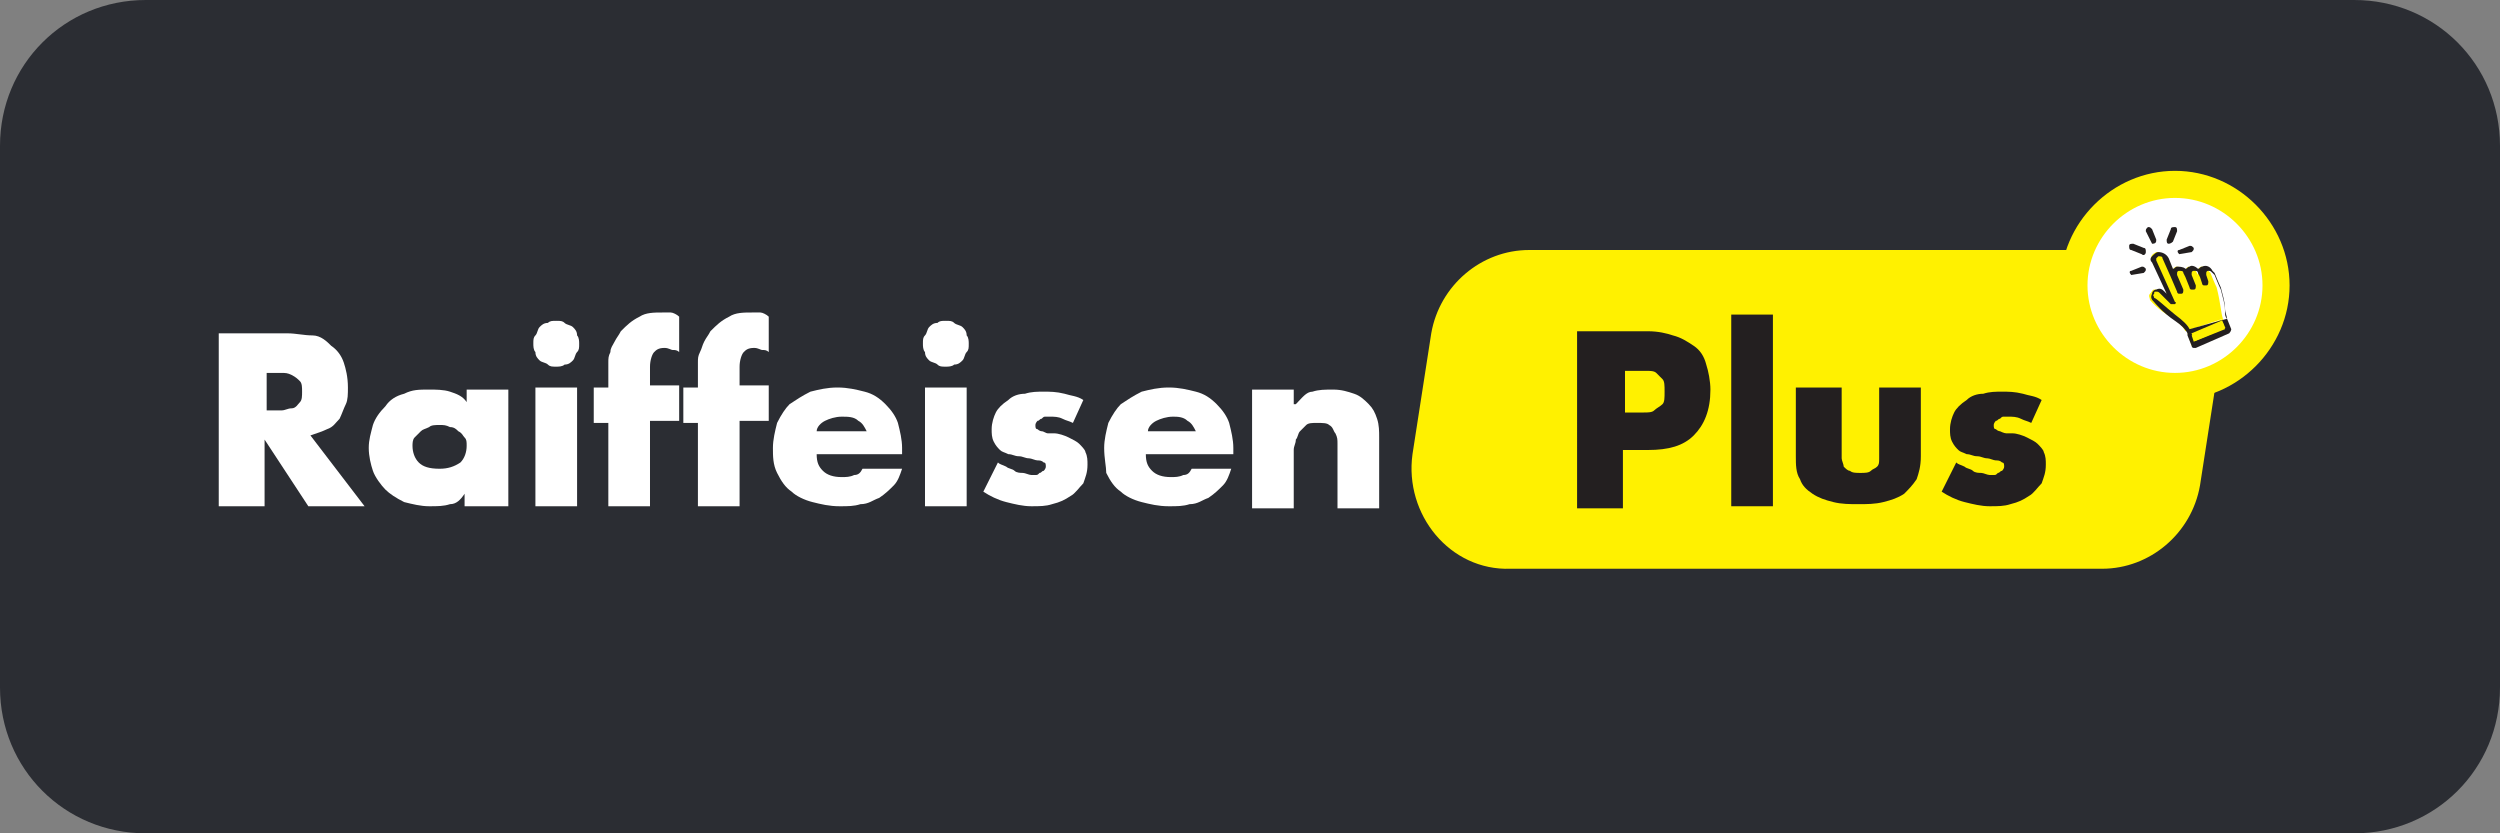 <?xml version="1.0" encoding="utf-8"?>
<!-- Generator: Adobe Illustrator 28.3.0, SVG Export Plug-In . SVG Version: 6.00 Build 0)  -->
<svg version="1.1" id="Layer_1" xmlns="http://www.w3.org/2000/svg" xmlns:xlink="http://www.w3.org/1999/xlink" x="0px" y="0px"
	 viewBox="0 0 120 40" style="enable-background:new 0 0 120 40;" xml:space="preserve">
<rect x="0" y="0" width="120" height="40" fill="#808080" stroke="none"/>
<style type="text/css">
	.st0{fill:#2B2D33;}
	.st1{fill:#FFF100;}
	.st2{fill:#FFFFFF;}
	.st3{fill:#231F20;}
</style>
<path class="st0" d="M7,0h106c3.9,0,7,3.1,7,7v26c0,3.9-3.1,7-7,7H7c-3.9,0-7-3.1-7-7V7C0,3.1,3.1,0,7,0z"/>
<g>
	<g>
		<g>
			<path class="st1" d="M67.8,21.8l0.9-5.8c0.4-2.3,2.4-4,4.7-4l28.4,0c2.9,0,5.2,2.6,4.7,5.5l-0.9,5.8c-0.4,2.3-2.4,4-4.7,4
				l-28.4,0C69.6,27.4,67.4,24.7,67.8,21.8z"/>
			<g>
				<g>
					<circle class="st2" cx="104.4" cy="13.7" r="4.8"/>
					<path class="st1" d="M104.4,19.2c-3,0-5.5-2.5-5.5-5.5s2.5-5.5,5.5-5.5c3,0,5.5,2.5,5.5,5.5S107.4,19.2,104.4,19.2z M104.4,9.5
						c-2.3,0-4.2,1.9-4.2,4.2s1.9,4.2,4.2,4.2s4.2-1.9,4.2-4.2S106.7,9.5,104.4,9.5z"/>
				</g>
				<g id="XMLID_00000069363571734078984570000012098753260719894971_">
					<g id="XMLID_00000116224110541474086970000004896758362275941255_">
						<g id="XMLID_00000000909710628606902680000005807373302269013136_">
							<path id="XMLID_00000037667903766393875100000005798814392476585625_" class="st1" d="M106.7,15.3c-0.1-0.3-0.1-0.7-0.3-1.5
								c-0.1-0.2-0.3-0.7-0.3-0.7l-0.1-0.1c-0.1-0.1-0.2-0.2-0.3-0.2c-0.2,0-0.2,0.2-0.2,0.4l-0.1-0.2c-0.1-0.1-0.2-0.2-0.3-0.2
								c-0.2,0-0.2,0.2-0.2,0.4l-0.1-0.2c-0.1-0.1-0.2-0.2-0.3-0.2c-0.2,0-0.2,0.2-0.2,0.4l-0.4-0.9c-0.1-0.1-0.2-0.2-0.4-0.2
								c-0.2,0.1-0.3,0.2-0.2,0.4l0.9,2c0,0,0,0,0,0c-0.3-0.2-0.4-0.4-0.4-0.4l-0.1-0.1c-0.1-0.1-0.2-0.1-0.3-0.1
								c-0.1,0-0.1,0.1-0.2,0.2c-0.1,0.1,0,0.2,0,0.3l0,0c0,0,0.4,0.5,1,0.8c0.4,0.3,0.6,0.5,0.7,0.7"/>
							
								<line id="XMLID_00000161593203812729904560000009396630988352092833_" class="st3" x1="104.9" y1="13.1" x2="105.2" y2="13.6"/>
							
								<line id="XMLID_00000004510420794243702620000010340292929891283616_" class="st3" x1="104.4" y1="13.1" x2="104.7" y2="13.8"/>
							
								<line id="XMLID_00000083090187401483889860000008467795148358677403_" class="st3" x1="105.5" y1="13.1" x2="105.7" y2="13.4"/>
						</g>
						<g id="XMLID_00000023255096475416456910000005014946812454955942_">
							<path id="XMLID_00000058554561777617659980000013343176150688339633_" class="st1" d="M106.9,15.9l-1.7,0.7c0,0,0,0,0,0
								L105,16c0,0,0,0,0,0l1.7-0.7c0,0,0,0,0,0L106.9,15.9C107,15.8,106.9,15.8,106.9,15.9z"/>
							<path class="st3" d="M107.1,15.8l-0.2-0.5c0,0,0,0,0,0c0-0.1-0.1-0.3-0.1-0.5c0-0.3-0.1-0.6-0.2-1c-0.1-0.2-0.3-0.7-0.3-0.7
								l-0.1-0.1c-0.1-0.2-0.3-0.3-0.5-0.2c-0.1,0-0.1,0.1-0.2,0.1c-0.1-0.1-0.3-0.2-0.4-0.1c-0.1,0-0.1,0.1-0.2,0.1
								c-0.1-0.1-0.3-0.1-0.4-0.1c-0.1,0-0.1,0.1-0.2,0.1l-0.2-0.5c-0.1-0.2-0.3-0.3-0.5-0.3c-0.1,0-0.2,0.1-0.3,0.2
								c-0.1,0.1-0.1,0.2,0,0.3l0.7,1.5c0,0,0,0,0,0c0,0,0,0,0,0l-0.1-0.1c-0.1-0.1-0.2-0.2-0.4-0.1c-0.1,0-0.2,0.1-0.2,0.2
								c-0.1,0.2,0,0.3,0.1,0.4c0,0,0,0,0,0l0,0c0,0,0,0,0,0c0,0,0.4,0.5,1,0.9c0.3,0.2,0.5,0.4,0.6,0.6c0,0,0,0,0,0c0,0,0,0,0,0.1
								l0.2,0.5c0,0,0,0.1,0.1,0.1c0,0,0.1,0,0.1,0L107,16C107.1,15.9,107.1,15.8,107.1,15.8z M105.1,15.8c-0.1-0.2-0.3-0.4-0.7-0.7
								c-0.5-0.4-0.9-0.8-1-0.8l0,0c0-0.1-0.1-0.1,0-0.2c0-0.1,0-0.1,0.1-0.1c0.1,0,0.1,0,0.2,0.1c0,0,0,0,0,0l0.1,0.1
								c0,0,0.2,0.2,0.4,0.4c0,0,0,0,0,0c0,0,0.1,0,0.2,0c0,0,0.1-0.1,0-0.1l-0.9-2c0,0,0-0.1,0-0.1c0,0,0.1-0.1,0.1-0.1
								c0.1,0,0.2,0,0.2,0.1l0.4,0.9l0.3,0.7c0,0,0,0.1,0.1,0.1s0.1,0,0.1,0c0.1,0,0.1-0.1,0.1-0.2l-0.3-0.7c0,0,0,0,0,0
								c0,0,0-0.1,0-0.1c0,0,0-0.1,0.1-0.1c0.1,0,0.2,0,0.2,0.1l0.1,0.2c0,0,0,0,0,0l0.2,0.5c0,0,0,0.1,0.1,0.1c0,0,0.1,0,0.1,0
								c0.1,0,0.1-0.1,0.1-0.2l-0.2-0.5c0,0,0,0,0,0c0,0,0-0.1,0-0.1c0,0,0-0.1,0.1-0.1c0.1,0,0.2,0,0.2,0.1l0.1,0.2v0v0l0.1,0.3
								c0,0,0,0.1,0.1,0.1c0,0,0.1,0,0.1,0c0.1,0,0.1-0.1,0.1-0.2l-0.1-0.3c0,0,0,0,0,0c0,0,0-0.1,0-0.1c0,0,0-0.1,0.1-0.1
								c0.1,0,0.1,0,0.2,0.1l0.1,0.1c0,0,0,0,0,0c0,0,0.2,0.5,0.3,0.7c0.1,0.4,0.2,0.7,0.2,1c0,0.2,0,0.3,0.1,0.4L105.1,15.8z
								 M105.3,16.4l-0.1-0.3l1.5-0.6l0.1,0.3L105.3,16.4z"/>
						</g>
					</g>
					<g id="XMLID_00000047746477942322704470000002754706022690620815_">
						<g id="XMLID_00000101100396153560021010000011552594782460271007_">
							<g id="XMLID_00000074431956106057104070000014827981488262855819_">
								
									<line id="XMLID_00000176012187511118480920000005503324273229591441_" class="st3" x1="102.3" y1="13.1" x2="102.8" y2="12.9"/>
								<path id="XMLID_00000149341932434789652960000011201648843915527332_" class="st3" d="M102.3,13.2
									C102.2,13.2,102.2,13.2,102.3,13.2c-0.1-0.1-0.1-0.2,0-0.2l0.5-0.2c0.1,0,0.1,0,0.2,0.1c0,0.1,0,0.1-0.1,0.2L102.3,13.2
									C102.3,13.2,102.3,13.2,102.3,13.2z"/>
							</g>
							<g id="XMLID_00000049196515395659344840000002722003071401572018_">
								
									<line id="XMLID_00000123408453332081368420000007648040953383848882_" class="st3" x1="104.7" y1="12.1" x2="105.2" y2="11.9"/>
								<path id="XMLID_00000152961216138025923670000015422242752479933339_" class="st3" d="M104.6,12.2
									C104.6,12.2,104.6,12.2,104.6,12.2c-0.1-0.1-0.1-0.2,0-0.2l0.5-0.2c0.1,0,0.1,0,0.2,0.1c0,0.1,0,0.1-0.1,0.2L104.6,12.2
									C104.7,12.2,104.6,12.2,104.6,12.2z"/>
							</g>
						</g>
						<g id="XMLID_00000029039117622116675120000017828169233189666223_">
							<g id="XMLID_00000152951326311710043590000001038215320944569782_">
								
									<line id="XMLID_00000080896120862595343870000016346421294670197137_" class="st3" x1="104.1" y1="11.6" x2="104.3" y2="11"/>
								<path id="XMLID_00000150804299008790092070000008464249165657227422_" class="st3" d="M104.1,11.7c-0.1,0-0.1-0.1-0.1-0.2
									l0.2-0.5c0-0.1,0.1-0.1,0.2-0.1c0.1,0,0.1,0.1,0.1,0.2l-0.2,0.5C104.2,11.7,104.1,11.7,104.1,11.7z"/>
							</g>
						</g>
						<g id="XMLID_00000121238830486617542040000000659719144953308558_">
							<g id="XMLID_00000168807993833773933290000003967043246303709862_">
								
									<line id="XMLID_00000064337147874669571540000016116686205171114373_" class="st3" x1="103.4" y1="11.6" x2="103.1" y2="11.1"/>
								<path id="XMLID_00000016794114972762337640000002077349264067172742_" class="st3" d="M103.3,11.7
									C103.3,11.7,103.3,11.7,103.3,11.7l-0.3-0.6c0-0.1,0-0.1,0.1-0.2c0.1,0,0.1,0,0.2,0.1l0.2,0.5
									C103.5,11.6,103.5,11.7,103.3,11.7C103.4,11.7,103.3,11.7,103.3,11.7z"/>
							</g>
						</g>
						<g id="XMLID_00000160186663041165056270000017884451794423869369_">
							<g id="XMLID_00000063590865881707284160000013915772567699494313_">
								
									<line id="XMLID_00000173142879819491564950000015924843280577151656_" class="st3" x1="102.8" y1="12.1" x2="102.3" y2="11.9"/>
								<path id="XMLID_00000005955107301978699170000011631242173269761156_" class="st3" d="M102.8,12.2l-0.5-0.2
									c-0.1,0-0.1-0.1-0.1-0.2s0.1-0.1,0.2-0.1l0.5,0.2c0.1,0,0.1,0.1,0.1,0.2S102.9,12.3,102.8,12.2z"/>
							</g>
						</g>
					</g>
				</g>
				
					<rect id="XMLID_00000000937456261254009950000006544806964772429213_" x="105.2" y="15.7" transform="matrix(0.921 -0.39 0.39 0.921 2.178 42.57)" class="st1" width="1.6" height="0.4"/>
			</g>
			<g>
				<g>
					<path class="st3" d="M75.8,15.9h3.3c0.5,0,0.9,0.1,1.2,0.2c0.4,0.1,0.7,0.3,1,0.5s0.5,0.5,0.6,0.9c0.1,0.3,0.2,0.8,0.2,1.2
						c0,1-0.3,1.7-0.8,2.2c-0.5,0.5-1.2,0.7-2.2,0.7h-1.2v2.8h-2.2V15.9z M77.9,19.8h0.4c0.2,0,0.4,0,0.6,0c0.2,0,0.4,0,0.5-0.1
						c0.1-0.1,0.3-0.2,0.4-0.3c0.1-0.1,0.1-0.3,0.1-0.6c0-0.3,0-0.5-0.1-0.6c-0.1-0.1-0.2-0.2-0.3-0.3c-0.1-0.1-0.3-0.1-0.5-0.1
						c-0.2,0-0.4,0-0.6,0h-0.4V19.8z"/>
					<path class="st3" d="M85.1,24.3h-2v-9.2h2V24.3z"/>
					<path class="st3" d="M88.4,18.6v2.9c0,0.2,0,0.3,0,0.5c0,0.1,0.1,0.3,0.1,0.4c0.1,0.1,0.2,0.2,0.3,0.2c0.1,0.1,0.3,0.1,0.5,0.1
						s0.4,0,0.5-0.1c0.1-0.1,0.2-0.1,0.3-0.2c0.1-0.1,0.1-0.2,0.1-0.4c0-0.1,0-0.3,0-0.5v-2.9h2v3.3c0,0.5-0.1,0.8-0.2,1.1
						c-0.2,0.3-0.4,0.5-0.6,0.7c-0.3,0.2-0.6,0.3-1,0.4c-0.4,0.1-0.8,0.1-1.2,0.1c-0.4,0-0.8,0-1.2-0.1c-0.4-0.1-0.7-0.2-1-0.4
						c-0.3-0.2-0.5-0.4-0.6-0.7c-0.2-0.3-0.2-0.7-0.2-1.1v-3.3H88.4z"/>
					<path class="st3" d="M97.5,20.3c-0.2-0.1-0.3-0.1-0.5-0.2C96.8,20,96.6,20,96.4,20c-0.1,0-0.1,0-0.2,0c-0.1,0-0.1,0-0.2,0.1
						c-0.1,0-0.1,0.1-0.2,0.1c0,0-0.1,0.1-0.1,0.2c0,0.1,0,0.2,0.1,0.2c0.1,0.1,0.2,0.1,0.2,0.1s0.2,0.1,0.3,0.1c0.1,0,0.2,0,0.3,0
						c0.2,0,0.5,0.1,0.7,0.2c0.2,0.1,0.4,0.2,0.5,0.3c0.1,0.1,0.3,0.3,0.3,0.4c0.1,0.2,0.1,0.4,0.1,0.6c0,0.4-0.1,0.6-0.2,0.9
						c-0.2,0.2-0.4,0.5-0.6,0.6c-0.3,0.2-0.5,0.3-0.9,0.4c-0.3,0.1-0.6,0.1-1,0.1c-0.4,0-0.8-0.1-1.2-0.2c-0.4-0.1-0.8-0.3-1.1-0.5
						l0.7-1.4c0.1,0.1,0.2,0.1,0.4,0.2c0.1,0.1,0.3,0.1,0.4,0.2c0.1,0.1,0.3,0.1,0.4,0.1c0.1,0,0.3,0.1,0.4,0.1c0.1,0,0.1,0,0.2,0
						c0.1,0,0.1,0,0.2-0.1c0.1,0,0.1-0.1,0.2-0.1c0,0,0.1-0.1,0.1-0.2c0-0.1,0-0.2-0.1-0.2c-0.1-0.1-0.2-0.1-0.3-0.1
						c-0.1,0-0.3-0.1-0.4-0.1c-0.2,0-0.3-0.1-0.5-0.1s-0.3-0.1-0.5-0.1c-0.2-0.1-0.3-0.1-0.4-0.2c-0.1-0.1-0.2-0.2-0.3-0.4
						c-0.1-0.2-0.1-0.4-0.1-0.6c0-0.3,0.1-0.6,0.2-0.8c0.1-0.2,0.3-0.4,0.6-0.6c0.2-0.2,0.5-0.3,0.8-0.3c0.3-0.1,0.6-0.1,0.9-0.1
						c0.3,0,0.6,0,1,0.1c0.3,0.1,0.6,0.1,0.9,0.3L97.5,20.3z"/>
				</g>
			</g>
		</g>
	</g>
	<g>
		<path class="st2" d="M17.5,24.3h-2.7l-2.1-3.2h0v3.2h-2.2V16h3.3c0.4,0,0.8,0.1,1.2,0.1s0.7,0.3,0.9,0.5c0.3,0.2,0.5,0.5,0.6,0.8
			c0.1,0.3,0.2,0.7,0.2,1.2c0,0.3,0,0.6-0.1,0.8s-0.2,0.5-0.3,0.7c-0.2,0.2-0.3,0.4-0.6,0.5c-0.2,0.1-0.5,0.2-0.8,0.3L17.5,24.3z
			 M12.7,19.7H13c0.2,0,0.4,0,0.5,0c0.2,0,0.3-0.1,0.5-0.1s0.3-0.2,0.4-0.3c0.1-0.1,0.1-0.3,0.1-0.5c0-0.2,0-0.4-0.1-0.5
			c-0.1-0.1-0.2-0.2-0.4-0.3s-0.3-0.1-0.5-0.1c-0.2,0-0.4,0-0.5,0h-0.2V19.7z"/>
		<path class="st2" d="M24.3,24.3h-2v-0.6h0c-0.2,0.3-0.4,0.5-0.7,0.5c-0.3,0.1-0.6,0.1-1,0.1c-0.4,0-0.8-0.1-1.2-0.2
			c-0.4-0.2-0.7-0.4-0.9-0.6s-0.5-0.6-0.6-0.9c-0.1-0.3-0.2-0.7-0.2-1.1s0.1-0.7,0.2-1.1c0.1-0.3,0.3-0.6,0.6-0.9
			c0.2-0.3,0.5-0.5,0.9-0.6c0.4-0.2,0.7-0.2,1.2-0.2c0.3,0,0.7,0,1,0.1c0.3,0.1,0.6,0.2,0.8,0.5v-0.6h2V24.3z M21.1,20.4
			c-0.2,0-0.4,0-0.5,0.1c-0.2,0.1-0.3,0.1-0.4,0.2c-0.1,0.1-0.2,0.2-0.3,0.3c-0.1,0.1-0.1,0.3-0.1,0.4c0,0.3,0.1,0.6,0.3,0.8
			c0.2,0.2,0.5,0.3,1,0.3c0.4,0,0.7-0.1,1-0.3c0.2-0.2,0.3-0.5,0.3-0.8c0-0.2,0-0.3-0.1-0.4c-0.1-0.1-0.1-0.2-0.3-0.3
			c-0.1-0.1-0.2-0.2-0.4-0.2C21.4,20.4,21.3,20.4,21.1,20.4z"/>
		<path class="st2" d="M26.7,15.4c0.2,0,0.3,0,0.4,0.1c0.1,0.1,0.3,0.1,0.4,0.2c0.1,0.1,0.2,0.2,0.2,0.4c0.1,0.1,0.1,0.3,0.1,0.4
			c0,0.2,0,0.3-0.1,0.4c-0.1,0.1-0.1,0.3-0.2,0.4c-0.1,0.1-0.2,0.2-0.4,0.2c-0.1,0.1-0.3,0.1-0.4,0.1c-0.2,0-0.3,0-0.4-0.1
			c-0.1-0.1-0.3-0.1-0.4-0.2c-0.1-0.1-0.2-0.2-0.2-0.4c-0.1-0.1-0.1-0.3-0.1-0.4c0-0.2,0-0.3,0.1-0.4c0.1-0.1,0.1-0.3,0.2-0.4
			c0.1-0.1,0.2-0.2,0.4-0.2C26.4,15.4,26.5,15.4,26.7,15.4z M27.7,24.3h-2v-5.7h2V24.3z"/>
		<path class="st2" d="M31.2,24.3h-2v-4h-0.7v-1.7h0.7v-0.7c0-0.2,0-0.4,0-0.5c0-0.2,0-0.3,0.1-0.5c0-0.2,0.1-0.3,0.2-0.5
			c0.1-0.2,0.2-0.3,0.3-0.5c0.3-0.3,0.5-0.5,0.9-0.7c0.3-0.2,0.7-0.2,1.1-0.2c0.2,0,0.3,0,0.4,0c0.1,0,0.3,0.1,0.4,0.2v1.7
			c-0.1-0.1-0.2-0.1-0.3-0.1c-0.1,0-0.2-0.1-0.4-0.1c-0.3,0-0.4,0.1-0.5,0.2c-0.1,0.1-0.2,0.4-0.2,0.7v0.9h1.4v1.7h-1.4V24.3z"/>
		<path class="st2" d="M35.5,24.3h-2v-4h-0.7v-1.7h0.7v-0.7c0-0.2,0-0.4,0-0.5c0-0.2,0-0.3,0.1-0.5s0.1-0.3,0.2-0.5
			c0.1-0.2,0.2-0.3,0.3-0.5c0.3-0.3,0.5-0.5,0.9-0.7c0.3-0.2,0.7-0.2,1.1-0.2c0.2,0,0.3,0,0.4,0c0.1,0,0.3,0.1,0.4,0.2v1.7
			c-0.1-0.1-0.2-0.1-0.3-0.1c-0.1,0-0.2-0.1-0.4-0.1c-0.3,0-0.4,0.1-0.5,0.2c-0.1,0.1-0.2,0.4-0.2,0.7v0.9h1.4v1.7h-1.4V24.3z"/>
		<path class="st2" d="M43.5,21.8h-4.3c0,0.4,0.1,0.6,0.3,0.8c0.2,0.2,0.5,0.3,0.9,0.3c0.2,0,0.4,0,0.6-0.1c0.2,0,0.3-0.1,0.4-0.3
			h1.9c-0.1,0.3-0.2,0.6-0.4,0.8c-0.2,0.2-0.4,0.4-0.7,0.6c-0.3,0.1-0.5,0.3-0.9,0.3c-0.3,0.1-0.6,0.1-1,0.1c-0.5,0-0.9-0.1-1.3-0.2
			c-0.4-0.1-0.8-0.3-1-0.5c-0.3-0.2-0.5-0.5-0.7-0.9c-0.2-0.4-0.2-0.8-0.2-1.2c0-0.4,0.1-0.8,0.2-1.2c0.2-0.4,0.4-0.7,0.6-0.9
			c0.3-0.2,0.6-0.4,1-0.6c0.4-0.1,0.8-0.2,1.3-0.2c0.5,0,0.9,0.1,1.3,0.2c0.4,0.1,0.7,0.3,1,0.6c0.3,0.3,0.5,0.6,0.6,0.9
			c0.1,0.4,0.2,0.8,0.2,1.2V21.8z M41.6,20.7c-0.1-0.2-0.2-0.4-0.4-0.5C41,20,40.7,20,40.4,20c-0.3,0-0.6,0.1-0.8,0.2
			c-0.2,0.1-0.4,0.3-0.4,0.5H41.6z"/>
		<path class="st2" d="M45.4,15.4c0.2,0,0.3,0,0.4,0.1c0.1,0.1,0.3,0.1,0.4,0.2c0.1,0.1,0.2,0.2,0.2,0.4c0.1,0.1,0.1,0.3,0.1,0.4
			c0,0.2,0,0.3-0.1,0.4c-0.1,0.1-0.1,0.3-0.2,0.4c-0.1,0.1-0.2,0.2-0.4,0.2c-0.1,0.1-0.3,0.1-0.4,0.1c-0.2,0-0.3,0-0.4-0.1
			c-0.1-0.1-0.3-0.1-0.4-0.2c-0.1-0.1-0.2-0.2-0.2-0.4c-0.1-0.1-0.1-0.3-0.1-0.4c0-0.2,0-0.3,0.1-0.4c0.1-0.1,0.1-0.3,0.2-0.4
			c0.1-0.1,0.2-0.2,0.4-0.2C45.1,15.4,45.2,15.4,45.4,15.4z M46.4,24.3h-2v-5.7h2V24.3z"/>
		<path class="st2" d="M51.5,20.3c-0.2-0.1-0.3-0.1-0.5-0.2C50.8,20,50.6,20,50.4,20c-0.1,0-0.1,0-0.2,0c-0.1,0-0.1,0-0.2,0.1
			c-0.1,0-0.1,0.1-0.2,0.1c0,0-0.1,0.1-0.1,0.2c0,0.1,0,0.2,0.1,0.2c0.1,0.1,0.2,0.1,0.2,0.1c0.1,0,0.2,0.1,0.3,0.1
			c0.1,0,0.2,0,0.3,0c0.2,0,0.5,0.1,0.7,0.2c0.2,0.1,0.4,0.2,0.5,0.3c0.1,0.1,0.3,0.3,0.3,0.4c0.1,0.2,0.1,0.4,0.1,0.6
			c0,0.4-0.1,0.6-0.2,0.9c-0.2,0.2-0.4,0.5-0.6,0.6c-0.3,0.2-0.5,0.3-0.9,0.4c-0.3,0.1-0.6,0.1-1,0.1c-0.4,0-0.8-0.1-1.2-0.2
			c-0.4-0.1-0.8-0.3-1.1-0.5l0.7-1.4c0.1,0.1,0.2,0.1,0.4,0.2c0.1,0.1,0.3,0.1,0.4,0.2c0.1,0.1,0.3,0.1,0.4,0.1
			c0.1,0,0.3,0.1,0.4,0.1c0.1,0,0.1,0,0.2,0c0.1,0,0.1,0,0.2-0.1c0.1,0,0.1-0.1,0.2-0.1c0,0,0.1-0.1,0.1-0.2c0-0.1,0-0.2-0.1-0.2
			c-0.1-0.1-0.2-0.1-0.3-0.1c-0.1,0-0.3-0.1-0.4-0.1c-0.2,0-0.3-0.1-0.5-0.1c-0.2,0-0.3-0.1-0.5-0.1c-0.2-0.1-0.3-0.1-0.4-0.2
			c-0.1-0.1-0.2-0.2-0.3-0.4c-0.1-0.2-0.1-0.4-0.1-0.6c0-0.3,0.1-0.6,0.2-0.8c0.1-0.2,0.3-0.4,0.6-0.6c0.2-0.2,0.5-0.3,0.8-0.3
			c0.3-0.1,0.6-0.1,0.9-0.1c0.3,0,0.6,0,1,0.1c0.3,0.1,0.6,0.1,0.9,0.3L51.5,20.3z"/>
		<path class="st2" d="M59.3,21.8H55c0,0.4,0.1,0.6,0.3,0.8c0.2,0.2,0.5,0.3,0.9,0.3c0.2,0,0.4,0,0.6-0.1c0.2,0,0.3-0.1,0.4-0.3h1.9
			c-0.1,0.3-0.2,0.6-0.4,0.8c-0.2,0.2-0.4,0.4-0.7,0.6c-0.3,0.1-0.5,0.3-0.9,0.3c-0.3,0.1-0.6,0.1-1,0.1c-0.5,0-0.9-0.1-1.3-0.2
			c-0.4-0.1-0.8-0.3-1-0.5c-0.3-0.2-0.5-0.5-0.7-0.9C53.1,22.4,53,22,53,21.5c0-0.4,0.1-0.8,0.2-1.2c0.2-0.4,0.4-0.7,0.6-0.9
			c0.3-0.2,0.6-0.4,1-0.6c0.4-0.1,0.8-0.2,1.3-0.2c0.5,0,0.9,0.1,1.3,0.2c0.4,0.1,0.7,0.3,1,0.6c0.3,0.3,0.5,0.6,0.6,0.9
			c0.1,0.4,0.2,0.8,0.2,1.2V21.8z M57.4,20.7c-0.1-0.2-0.2-0.4-0.4-0.5C56.8,20,56.5,20,56.3,20c-0.3,0-0.6,0.1-0.8,0.2
			c-0.2,0.1-0.4,0.3-0.4,0.5H57.4z"/>
		<path class="st2" d="M62.2,19.4L62.2,19.4c0.3-0.3,0.5-0.6,0.8-0.6c0.3-0.1,0.6-0.1,1-0.1c0.4,0,0.7,0.1,1,0.2
			c0.3,0.1,0.5,0.3,0.7,0.5c0.2,0.2,0.3,0.4,0.4,0.7c0.1,0.3,0.1,0.6,0.1,0.9v3.4h-2v-2.7c0-0.1,0-0.3,0-0.4c0-0.2,0-0.3-0.1-0.5
			c-0.1-0.1-0.1-0.3-0.3-0.4c-0.1-0.1-0.3-0.1-0.6-0.1c-0.2,0-0.4,0-0.5,0.1c-0.1,0.1-0.2,0.2-0.3,0.3c-0.1,0.1-0.1,0.3-0.2,0.4
			c0,0.2-0.1,0.3-0.1,0.5v2.8h-2v-5.7h2V19.4z"/>
	</g>
</g>
</svg>
